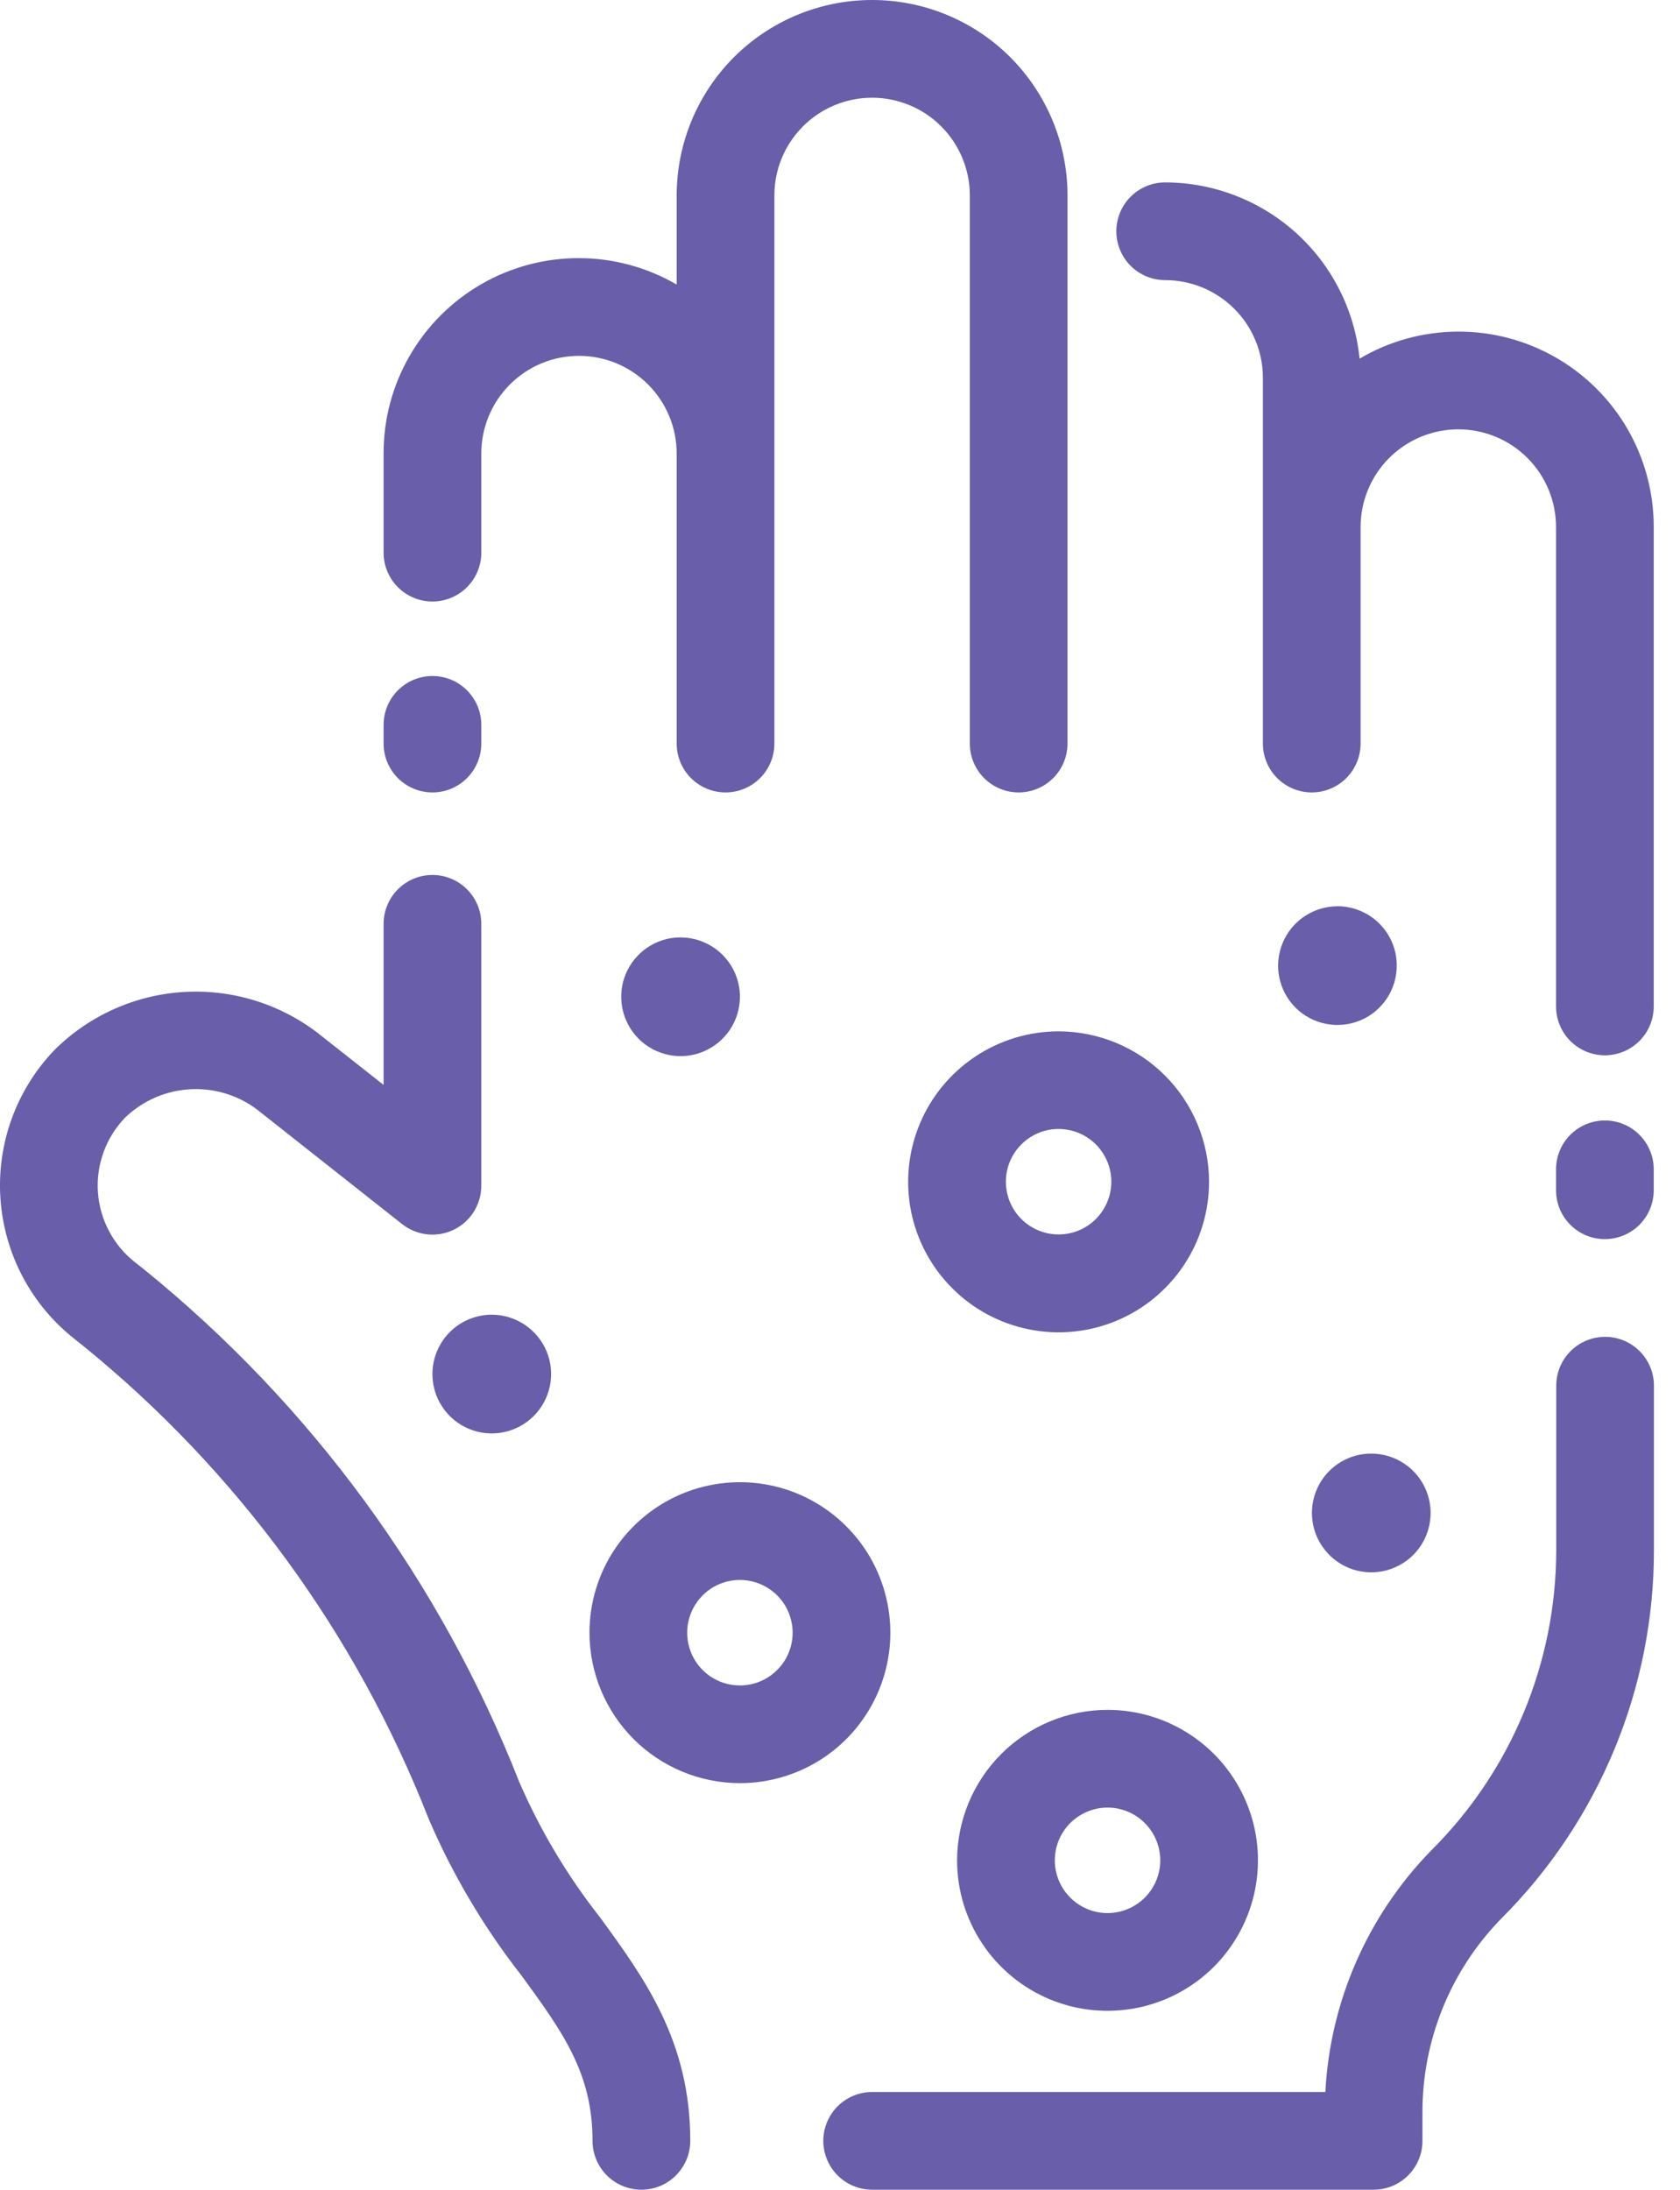 <svg xmlns="http://www.w3.org/2000/svg" width="33" height="43" viewBox="0 0 33 43" fill="none"><path d="M9.454 14.234V14.601C9.454 14.856 9.353 15.1 9.173 15.28C8.993 15.46 8.749 15.561 8.494 15.561C8.24 15.561 7.996 15.46 7.816 15.28C7.636 15.1 7.535 14.856 7.535 14.601V14.234C7.535 13.98 7.636 13.736 7.816 13.556C7.996 13.376 8.24 13.275 8.494 13.275C8.749 13.275 8.993 13.376 9.173 13.556C9.353 13.736 9.454 13.98 9.454 14.234ZM13.292 8.907V14.601C13.292 14.856 13.393 15.1 13.573 15.28C13.753 15.46 13.997 15.561 14.252 15.561C14.506 15.561 14.75 15.46 14.93 15.28C15.11 15.1 15.211 14.856 15.211 14.601V3.838C15.211 3.329 15.413 2.841 15.773 2.481C16.133 2.121 16.621 1.919 17.13 1.919C17.639 1.919 18.128 2.121 18.488 2.481C18.847 2.841 19.05 3.329 19.05 3.838V14.601C19.05 14.856 19.151 15.1 19.331 15.28C19.511 15.46 19.755 15.561 20.009 15.561C20.264 15.561 20.508 15.46 20.688 15.28C20.868 15.1 20.969 14.856 20.969 14.601V3.838C20.969 2.82 20.564 1.844 19.845 1.124C19.125 0.404 18.148 0 17.13 0C16.112 0 15.136 0.404 14.416 1.124C13.697 1.844 13.292 2.82 13.292 3.838V5.588C12.709 5.249 12.047 5.07 11.373 5.069C10.699 5.068 10.037 5.244 9.453 5.581C8.869 5.918 8.384 6.403 8.047 6.987C7.71 7.571 7.533 8.233 7.535 8.907V10.853C7.535 11.107 7.636 11.351 7.816 11.531C7.996 11.711 8.24 11.812 8.494 11.812C8.749 11.812 8.993 11.711 9.173 11.531C9.353 11.351 9.454 11.107 9.454 10.853V8.907C9.454 8.398 9.656 7.91 10.016 7.55C10.376 7.19 10.864 6.988 11.373 6.988C11.882 6.988 12.37 7.19 12.73 7.55C13.09 7.91 13.292 8.398 13.292 8.907ZM22.888 3.582C22.633 3.582 22.389 3.683 22.209 3.863C22.029 4.043 21.928 4.287 21.928 4.542C21.928 4.796 22.029 5.04 22.209 5.22C22.389 5.4 22.633 5.501 22.888 5.501C23.397 5.501 23.885 5.704 24.245 6.064C24.605 6.423 24.807 6.912 24.807 7.421V14.601C24.807 14.856 24.908 15.1 25.088 15.28C25.268 15.46 25.512 15.561 25.767 15.561C26.021 15.561 26.265 15.46 26.445 15.28C26.625 15.1 26.726 14.856 26.726 14.601V10.35C26.726 9.841 26.928 9.353 27.288 8.993C27.648 8.633 28.137 8.431 28.645 8.431C29.154 8.431 29.643 8.633 30.003 8.993C30.363 9.353 30.565 9.841 30.565 10.35V19.763C30.565 20.018 30.666 20.262 30.846 20.442C31.026 20.622 31.27 20.723 31.524 20.723C31.779 20.723 32.023 20.622 32.203 20.442C32.383 20.262 32.484 20.018 32.484 19.763V10.35C32.485 9.674 32.308 9.01 31.969 8.424C31.63 7.839 31.143 7.354 30.556 7.018C29.969 6.682 29.304 6.507 28.628 6.512C27.951 6.516 27.288 6.699 26.706 7.043C26.611 6.096 26.169 5.218 25.464 4.579C24.759 3.94 23.842 3.584 22.891 3.582H22.888ZM32.484 22.962C32.484 22.708 32.383 22.464 32.203 22.284C32.023 22.104 31.779 22.003 31.524 22.003C31.27 22.003 31.026 22.104 30.846 22.284C30.666 22.464 30.565 22.708 30.565 22.962V23.373C30.565 23.628 30.666 23.872 30.846 24.052C31.026 24.232 31.27 24.333 31.524 24.333C31.779 24.333 32.023 24.232 32.203 24.052C32.383 23.872 32.484 23.628 32.484 23.373V22.962ZM17.13 43H26.981C27.236 43 27.48 42.899 27.66 42.719C27.84 42.539 27.941 42.295 27.941 42.04V41.498C27.934 40.07 28.491 38.697 29.489 37.676C30.441 36.726 31.196 35.596 31.711 34.353C32.226 33.11 32.49 31.778 32.488 30.433V27.212C32.488 26.957 32.387 26.713 32.207 26.533C32.027 26.353 31.783 26.252 31.529 26.252C31.274 26.252 31.03 26.353 30.85 26.533C30.67 26.713 30.569 26.957 30.569 27.212V30.433C30.569 31.529 30.352 32.615 29.931 33.628C29.511 34.641 28.894 35.56 28.117 36.334C26.868 37.61 26.127 39.298 26.034 41.081H17.132C16.878 41.081 16.634 41.182 16.453 41.362C16.274 41.542 16.172 41.786 16.172 42.04C16.172 42.295 16.274 42.539 16.453 42.719C16.634 42.899 16.878 43 17.132 43H17.13ZM1.462 26.293L1.64 26.434C4.663 28.89 6.998 32.086 8.418 35.712C8.889 36.81 9.501 37.844 10.237 38.785C11.051 39.901 11.639 40.705 11.639 42.04C11.639 42.295 11.741 42.539 11.92 42.719C12.1 42.899 12.345 43 12.599 43C12.854 43 13.098 42.899 13.277 42.719C13.457 42.539 13.559 42.295 13.559 42.04C13.559 40.082 12.658 38.848 11.788 37.654C11.145 36.838 10.611 35.942 10.198 34.989C8.652 31.055 6.113 27.588 2.829 24.927L2.65 24.786C2.439 24.62 2.266 24.411 2.141 24.174C2.015 23.937 1.942 23.676 1.923 23.408C1.905 23.14 1.944 22.872 2.036 22.62C2.128 22.368 2.272 22.138 2.459 21.945C2.814 21.604 3.282 21.406 3.774 21.388C4.266 21.37 4.748 21.534 5.126 21.849L7.899 24.038C8.041 24.15 8.211 24.219 8.39 24.239C8.569 24.259 8.75 24.227 8.912 24.149C9.075 24.07 9.211 23.948 9.307 23.795C9.403 23.642 9.454 23.465 9.454 23.285V18.141C9.454 17.887 9.353 17.643 9.173 17.463C8.993 17.283 8.749 17.182 8.494 17.182C8.24 17.182 7.996 17.283 7.816 17.463C7.636 17.643 7.535 17.887 7.535 18.141V21.305L6.315 20.343C5.56 19.735 4.608 19.428 3.641 19.478C2.674 19.529 1.759 19.934 1.072 20.617C0.7 21.003 0.414 21.463 0.231 21.966C0.048 22.47 -0.028 23.006 0.009 23.541C0.046 24.075 0.194 24.596 0.444 25.07C0.694 25.544 1.041 25.96 1.462 26.292V26.293ZM23.749 23.208C23.749 23.793 23.576 24.364 23.251 24.85C22.926 25.336 22.464 25.715 21.924 25.939C21.384 26.162 20.79 26.221 20.217 26.106C19.643 25.992 19.117 25.711 18.704 25.297C18.291 24.884 18.009 24.357 17.895 23.784C17.782 23.21 17.84 22.616 18.064 22.076C18.288 21.537 18.667 21.075 19.153 20.751C19.64 20.426 20.211 20.253 20.796 20.253C21.579 20.255 22.329 20.566 22.883 21.12C23.437 21.674 23.748 22.425 23.749 23.208ZM21.83 23.208C21.83 23.003 21.77 22.803 21.656 22.632C21.543 22.461 21.381 22.328 21.192 22.249C21.002 22.171 20.794 22.15 20.593 22.189C20.392 22.229 20.207 22.328 20.062 22.473C19.917 22.618 19.818 22.802 19.778 23.003C19.738 23.205 19.759 23.413 19.837 23.602C19.916 23.792 20.049 23.954 20.219 24.067C20.39 24.181 20.59 24.242 20.796 24.241C21.069 24.241 21.332 24.132 21.526 23.938C21.719 23.744 21.829 23.482 21.83 23.208ZM21.755 33.577C22.34 33.577 22.911 33.75 23.397 34.075C23.883 34.4 24.262 34.861 24.485 35.401C24.709 35.941 24.767 36.535 24.653 37.108C24.539 37.681 24.258 38.208 23.845 38.621C23.431 39.035 22.905 39.316 22.332 39.43C21.758 39.544 21.164 39.486 20.624 39.262C20.084 39.038 19.623 38.66 19.298 38.173C18.973 37.688 18.8 37.116 18.8 36.532C18.802 35.749 19.113 34.998 19.667 34.444C20.221 33.89 20.972 33.578 21.755 33.577ZM21.755 35.496C21.55 35.496 21.35 35.557 21.18 35.671C21.009 35.784 20.877 35.946 20.798 36.135C20.72 36.325 20.699 36.533 20.739 36.734C20.779 36.935 20.878 37.119 21.023 37.264C21.168 37.409 21.352 37.508 21.553 37.548C21.754 37.588 21.962 37.567 22.151 37.489C22.341 37.41 22.503 37.278 22.616 37.107C22.73 36.937 22.791 36.737 22.791 36.532C22.791 36.257 22.681 35.994 22.487 35.8C22.293 35.605 22.03 35.496 21.755 35.496ZM11.579 32.061C11.579 31.477 11.752 30.905 12.077 30.419C12.402 29.934 12.863 29.555 13.403 29.331C13.943 29.108 14.537 29.049 15.111 29.163C15.684 29.277 16.21 29.558 16.623 29.972C17.037 30.385 17.318 30.912 17.432 31.485C17.546 32.058 17.488 32.652 17.264 33.192C17.04 33.732 16.662 34.194 16.176 34.518C15.69 34.843 15.118 35.016 14.534 35.016C13.751 35.015 12.999 34.704 12.445 34.15C11.892 33.596 11.58 32.845 11.579 32.061ZM13.498 32.061C13.498 32.266 13.559 32.466 13.672 32.637C13.786 32.807 13.948 32.94 14.137 33.019C14.326 33.097 14.535 33.118 14.736 33.078C14.937 33.038 15.121 32.939 15.266 32.794C15.411 32.65 15.51 32.465 15.55 32.264C15.59 32.063 15.569 31.855 15.491 31.666C15.413 31.476 15.28 31.314 15.11 31.201C14.939 31.087 14.739 31.026 14.534 31.026C14.259 31.026 13.996 31.135 13.802 31.329C13.608 31.524 13.499 31.787 13.498 32.061ZM13.369 18.408C13.138 18.407 12.913 18.476 12.721 18.604C12.529 18.732 12.38 18.914 12.291 19.127C12.203 19.34 12.18 19.574 12.225 19.8C12.27 20.027 12.381 20.235 12.544 20.398C12.707 20.561 12.915 20.672 13.141 20.717C13.367 20.762 13.601 20.739 13.814 20.651C14.027 20.562 14.209 20.413 14.338 20.221C14.466 20.029 14.534 19.804 14.534 19.573C14.534 19.265 14.411 18.968 14.192 18.75C13.974 18.532 13.678 18.409 13.369 18.409V18.408ZM8.494 26.983C8.494 27.214 8.562 27.439 8.691 27.631C8.819 27.823 9.001 27.972 9.214 28.06C9.427 28.148 9.661 28.171 9.887 28.126C10.114 28.081 10.321 27.97 10.484 27.807C10.647 27.644 10.758 27.436 10.803 27.21C10.848 26.984 10.825 26.75 10.737 26.537C10.648 26.324 10.499 26.142 10.307 26.014C10.115 25.886 9.89 25.817 9.659 25.817C9.506 25.817 9.355 25.848 9.213 25.906C9.072 25.965 8.943 26.05 8.835 26.159C8.727 26.267 8.641 26.396 8.583 26.537C8.524 26.678 8.494 26.83 8.494 26.983ZM25.77 29.711C25.77 29.942 25.838 30.167 25.967 30.358C26.095 30.55 26.277 30.699 26.49 30.788C26.703 30.876 26.937 30.899 27.163 30.854C27.389 30.809 27.597 30.698 27.76 30.535C27.923 30.372 28.034 30.165 28.079 29.938C28.124 29.712 28.101 29.478 28.013 29.265C27.925 29.052 27.776 28.87 27.584 28.742C27.393 28.613 27.167 28.545 26.937 28.545C26.784 28.544 26.632 28.574 26.49 28.633C26.349 28.691 26.22 28.777 26.112 28.885C26.003 28.994 25.917 29.122 25.859 29.264C25.8 29.405 25.77 29.557 25.77 29.71V29.711ZM26.271 17.797C26.041 17.797 25.815 17.866 25.624 17.994C25.432 18.122 25.283 18.304 25.195 18.517C25.107 18.73 25.083 18.964 25.128 19.19C25.173 19.416 25.284 19.623 25.447 19.787C25.61 19.95 25.818 20.06 26.044 20.105C26.27 20.15 26.504 20.127 26.717 20.039C26.93 19.951 27.112 19.802 27.24 19.61C27.368 19.418 27.436 19.193 27.436 18.963C27.437 18.809 27.407 18.658 27.348 18.516C27.29 18.375 27.204 18.246 27.096 18.138C26.987 18.029 26.859 17.944 26.717 17.885C26.576 17.826 26.424 17.796 26.271 17.796V17.797Z" fill="#685EA9"></path></svg>
